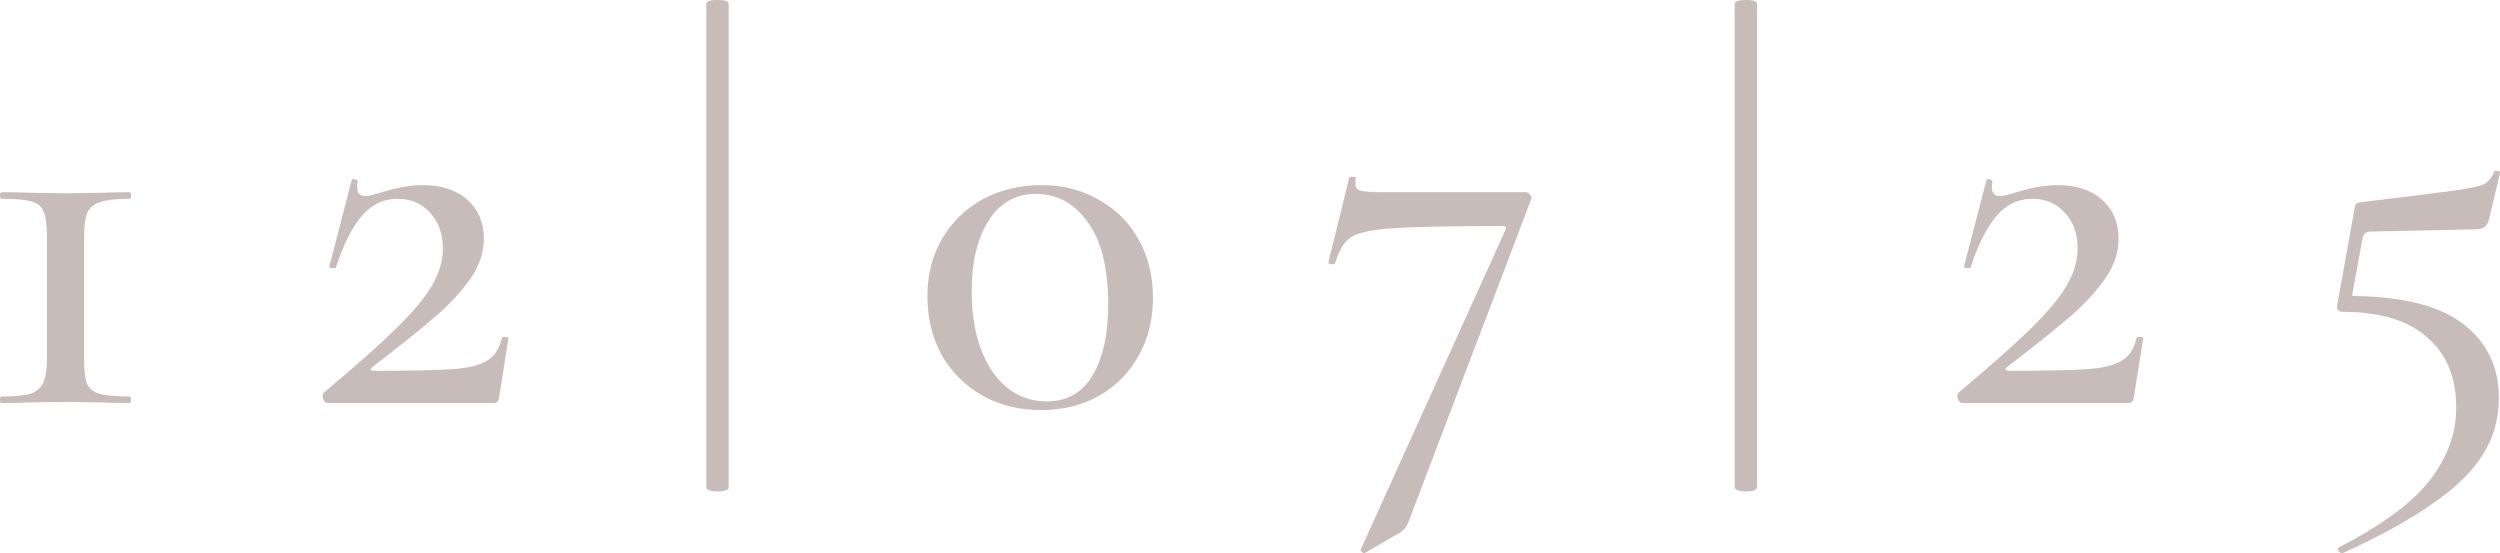 <?xml version="1.0" encoding="UTF-8"?> <svg xmlns="http://www.w3.org/2000/svg" viewBox="0 0 128.186 28.364" fill="none"><path d="M2.408 12.124C2.408 11.545 2.352 11.125 2.24 10.864C2.147 10.603 1.941 10.425 1.624 10.332C1.307 10.239 0.793 10.192 0.084 10.192C0.028 10.192 0 10.136 0 10.024C0 9.912 0.028 9.856 0.084 9.856C0.644 9.856 1.092 9.865 1.428 9.884L3.36 9.912L5.292 9.884C5.609 9.865 6.057 9.856 6.636 9.856C6.692 9.856 6.72 9.912 6.72 10.024C6.72 10.136 6.692 10.192 6.636 10.192C5.964 10.192 5.469 10.248 5.152 10.36C4.835 10.453 4.611 10.631 4.48 10.892C4.368 11.153 4.312 11.564 4.312 12.124V18.396C4.312 18.975 4.359 19.395 4.452 19.656C4.564 19.917 4.779 20.095 5.096 20.188C5.413 20.281 5.927 20.328 6.636 20.328C6.692 20.328 6.72 20.384 6.72 20.496C6.72 20.608 6.692 20.664 6.636 20.664C6.076 20.664 5.628 20.655 5.292 20.636L3.36 20.608L1.428 20.636C1.111 20.655 0.663 20.664 0.084 20.664C0.028 20.664 0 20.608 0 20.496C0 20.384 0.028 20.328 0.084 20.328C0.756 20.328 1.251 20.281 1.568 20.188C1.885 20.076 2.1 19.889 2.212 19.628C2.343 19.367 2.408 18.956 2.408 18.396V12.124Z" fill="#C7BCB9"></path><path d="M16.605 20.132C18.229 18.769 19.461 17.677 20.301 16.856C21.16 16.016 21.776 15.279 22.149 14.644C22.522 14.009 22.709 13.375 22.709 12.74C22.709 11.993 22.494 11.387 22.065 10.92C21.636 10.435 21.076 10.192 20.385 10.192C19.657 10.192 19.041 10.491 18.537 11.088C18.033 11.685 17.594 12.563 17.221 13.72C17.221 13.739 17.184 13.748 17.109 13.748C16.941 13.748 16.866 13.72 16.885 13.664L18.033 9.24C18.033 9.203 18.07 9.184 18.145 9.184C18.201 9.184 18.248 9.203 18.285 9.24C18.341 9.259 18.36 9.277 18.341 9.296C18.322 9.371 18.313 9.473 18.313 9.604C18.313 9.903 18.453 10.052 18.733 10.052C18.901 10.052 19.181 9.987 19.573 9.856C20.376 9.613 21.076 9.492 21.673 9.492C22.644 9.492 23.409 9.744 23.969 10.248C24.529 10.752 24.809 11.415 24.809 12.236C24.809 12.945 24.576 13.636 24.109 14.308C23.642 14.961 23.054 15.596 22.345 16.212C21.636 16.828 20.553 17.696 19.097 18.816C19.022 18.872 18.994 18.919 19.013 18.956C19.05 18.993 19.116 19.012 19.209 19.012C21.094 19.012 22.429 18.984 23.213 18.928C23.997 18.872 24.576 18.732 24.949 18.508C25.341 18.284 25.602 17.892 25.733 17.332C25.733 17.295 25.78 17.276 25.873 17.276C26.004 17.276 26.069 17.304 26.069 17.36L25.593 20.356C25.593 20.431 25.565 20.505 25.509 20.58C25.472 20.636 25.416 20.664 25.341 20.664H16.801C16.708 20.664 16.633 20.599 16.577 20.468C16.521 20.319 16.53 20.207 16.605 20.132Z" fill="#C7BCB9"></path><path d="M36.214 0.196C36.214 0.065 36.411 0 36.802 0C37.176 0 37.363 0.065 37.363 0.196V24.976C37.363 25.051 37.306 25.107 37.194 25.144C37.082 25.181 36.952 25.2 36.802 25.2C36.634 25.2 36.495 25.181 36.383 25.144C36.27 25.107 36.214 25.051 36.214 24.976V0.196Z" fill="#C7BCB9"></path><path d="M53.378 21.028C52.258 21.028 51.25 20.776 50.354 20.272C49.476 19.768 48.786 19.077 48.282 18.2C47.796 17.304 47.554 16.296 47.554 15.176C47.554 14.075 47.806 13.095 48.31 12.236C48.814 11.377 49.504 10.705 50.382 10.22C51.278 9.735 52.286 9.492 53.406 9.492C54.507 9.492 55.487 9.744 56.346 10.248C57.223 10.733 57.904 11.415 58.39 12.292C58.875 13.169 59.118 14.159 59.118 15.26C59.118 16.361 58.875 17.351 58.39 18.228C57.904 19.105 57.223 19.796 56.346 20.3C55.468 20.785 54.479 21.028 53.378 21.028ZM53.686 20.58C54.712 20.58 55.487 20.141 56.01 19.264C56.551 18.368 56.822 17.155 56.822 15.624C56.822 13.739 56.467 12.32 55.758 11.368C55.067 10.416 54.19 9.94 53.126 9.94C52.08 9.94 51.268 10.397 50.69 11.312C50.111 12.227 49.822 13.431 49.822 14.924C49.822 16.604 50.167 17.967 50.858 19.012C51.567 20.057 52.51 20.58 53.686 20.58Z" fill="#C7BCB9"></path><path d="M72.237 26.712C72.125 27.029 71.929 27.253 71.649 27.384L69.969 28.364H69.941C69.904 28.364 69.857 28.336 69.801 28.28C69.764 28.243 69.755 28.205 69.773 28.168L77.193 11.788C77.249 11.657 77.203 11.592 77.053 11.592C74.328 11.592 72.433 11.629 71.369 11.704C70.305 11.779 69.596 11.937 69.241 12.18C68.905 12.423 68.644 12.861 68.457 13.496C68.42 13.533 68.373 13.552 68.317 13.552C68.261 13.552 68.205 13.543 68.149 13.524C68.112 13.487 68.103 13.449 68.121 13.412L69.185 9.1C69.204 9.063 69.269 9.053 69.381 9.072C69.493 9.072 69.54 9.091 69.521 9.128C69.503 9.203 69.493 9.296 69.493 9.408C69.493 9.595 69.577 9.716 69.745 9.772C69.932 9.828 70.296 9.856 70.837 9.856H78.257C78.332 9.856 78.397 9.903 78.453 9.996C78.528 10.071 78.547 10.145 78.509 10.22L72.237 26.712Z" fill="#C7BCB9"></path><path d="M88.945 0.196C88.945 0.065 89.141 0 89.533 0C89.907 0 90.093 0.065 90.093 0.196V24.976C90.093 25.051 90.037 25.107 89.925 25.144C89.813 25.181 89.683 25.2 89.533 25.2C89.365 25.2 89.225 25.181 89.113 25.144C89.001 25.107 88.945 25.051 88.945 24.976V0.196Z" fill="#C7BCB9"></path><path d="M100.424 20.132C102.048 18.769 103.28 17.677 104.121 16.856C104.979 16.016 105.595 15.279 105.968 14.644C106.342 14.009 106.528 13.375 106.528 12.74C106.528 11.993 106.314 11.387 105.884 10.92C105.455 10.435 104.895 10.192 104.204 10.192C103.476 10.192 102.86 10.491 102.356 11.088C101.852 11.685 101.414 12.563 101.04 13.72C101.04 13.739 101.003 13.748 100.928 13.748C100.76 13.748 100.686 13.72 100.704 13.664L101.852 9.24C101.852 9.203 101.89 9.184 101.964 9.184C102.02 9.184 102.067 9.203 102.104 9.24C102.161 9.259 102.179 9.277 102.161 9.296C102.142 9.371 102.133 9.473 102.133 9.604C102.133 9.903 102.272 10.052 102.552 10.052C102.72 10.052 103 9.987 103.392 9.856C104.195 9.613 104.895 9.492 105.492 9.492C106.463 9.492 107.228 9.744 107.788 10.248C108.348 10.752 108.629 11.415 108.629 12.236C108.629 12.945 108.395 13.636 107.928 14.308C107.462 14.961 106.874 15.596 106.165 16.212C105.455 16.828 104.372 17.696 102.916 18.816C102.842 18.872 102.814 18.919 102.832 18.956C102.87 18.993 102.935 19.012 103.028 19.012C104.914 19.012 106.248 18.984 107.032 18.928C107.816 18.872 108.395 18.732 108.768 18.508C109.161 18.284 109.422 17.892 109.552 17.332C109.552 17.295 109.599 17.276 109.693 17.276C109.823 17.276 109.888 17.304 109.888 17.36L109.412 20.356C109.412 20.431 109.384 20.505 109.328 20.58C109.291 20.636 109.235 20.664 109.161 20.664H100.621C100.527 20.664 100.452 20.599 100.396 20.468C100.34 20.319 100.35 20.207 100.424 20.132Z" fill="#C7BCB9"></path><path d="M120.398 15.176C123.067 15.176 125.018 15.643 126.25 16.576C127.501 17.509 128.126 18.788 128.126 20.412C128.126 21.476 127.855 22.437 127.314 23.296C126.773 24.173 125.914 25.013 124.738 25.816C123.581 26.637 122.041 27.487 120.118 28.364H120.09C120.015 28.364 119.95 28.317 119.894 28.224C119.857 28.149 119.875 28.093 119.95 28.056C122.153 26.917 123.702 25.769 124.598 24.612C125.494 23.455 125.942 22.213 125.942 20.888C125.942 19.339 125.438 18.135 124.43 17.276C123.441 16.417 122.003 15.988 120.118 15.988C120.025 15.988 119.95 15.96 119.894 15.904C119.838 15.829 119.819 15.745 119.838 15.652L120.734 10.668C120.753 10.537 120.781 10.463 120.818 10.444C120.855 10.407 120.949 10.379 121.098 10.36C123.45 10.08 125.027 9.884 125.83 9.772C126.633 9.66 127.146 9.548 127.37 9.436C127.613 9.305 127.781 9.1 127.874 8.82C127.893 8.764 127.949 8.745 128.042 8.764C128.154 8.764 128.201 8.801 128.182 8.876L127.622 11.256C127.547 11.48 127.454 11.62 127.342 11.676C127.249 11.732 127.081 11.76 126.838 11.76L121.546 11.872C121.303 11.872 121.163 12.012 121.126 12.292L120.482 15.792L120.398 15.176Z" fill="#C7BCB9"></path></svg> 